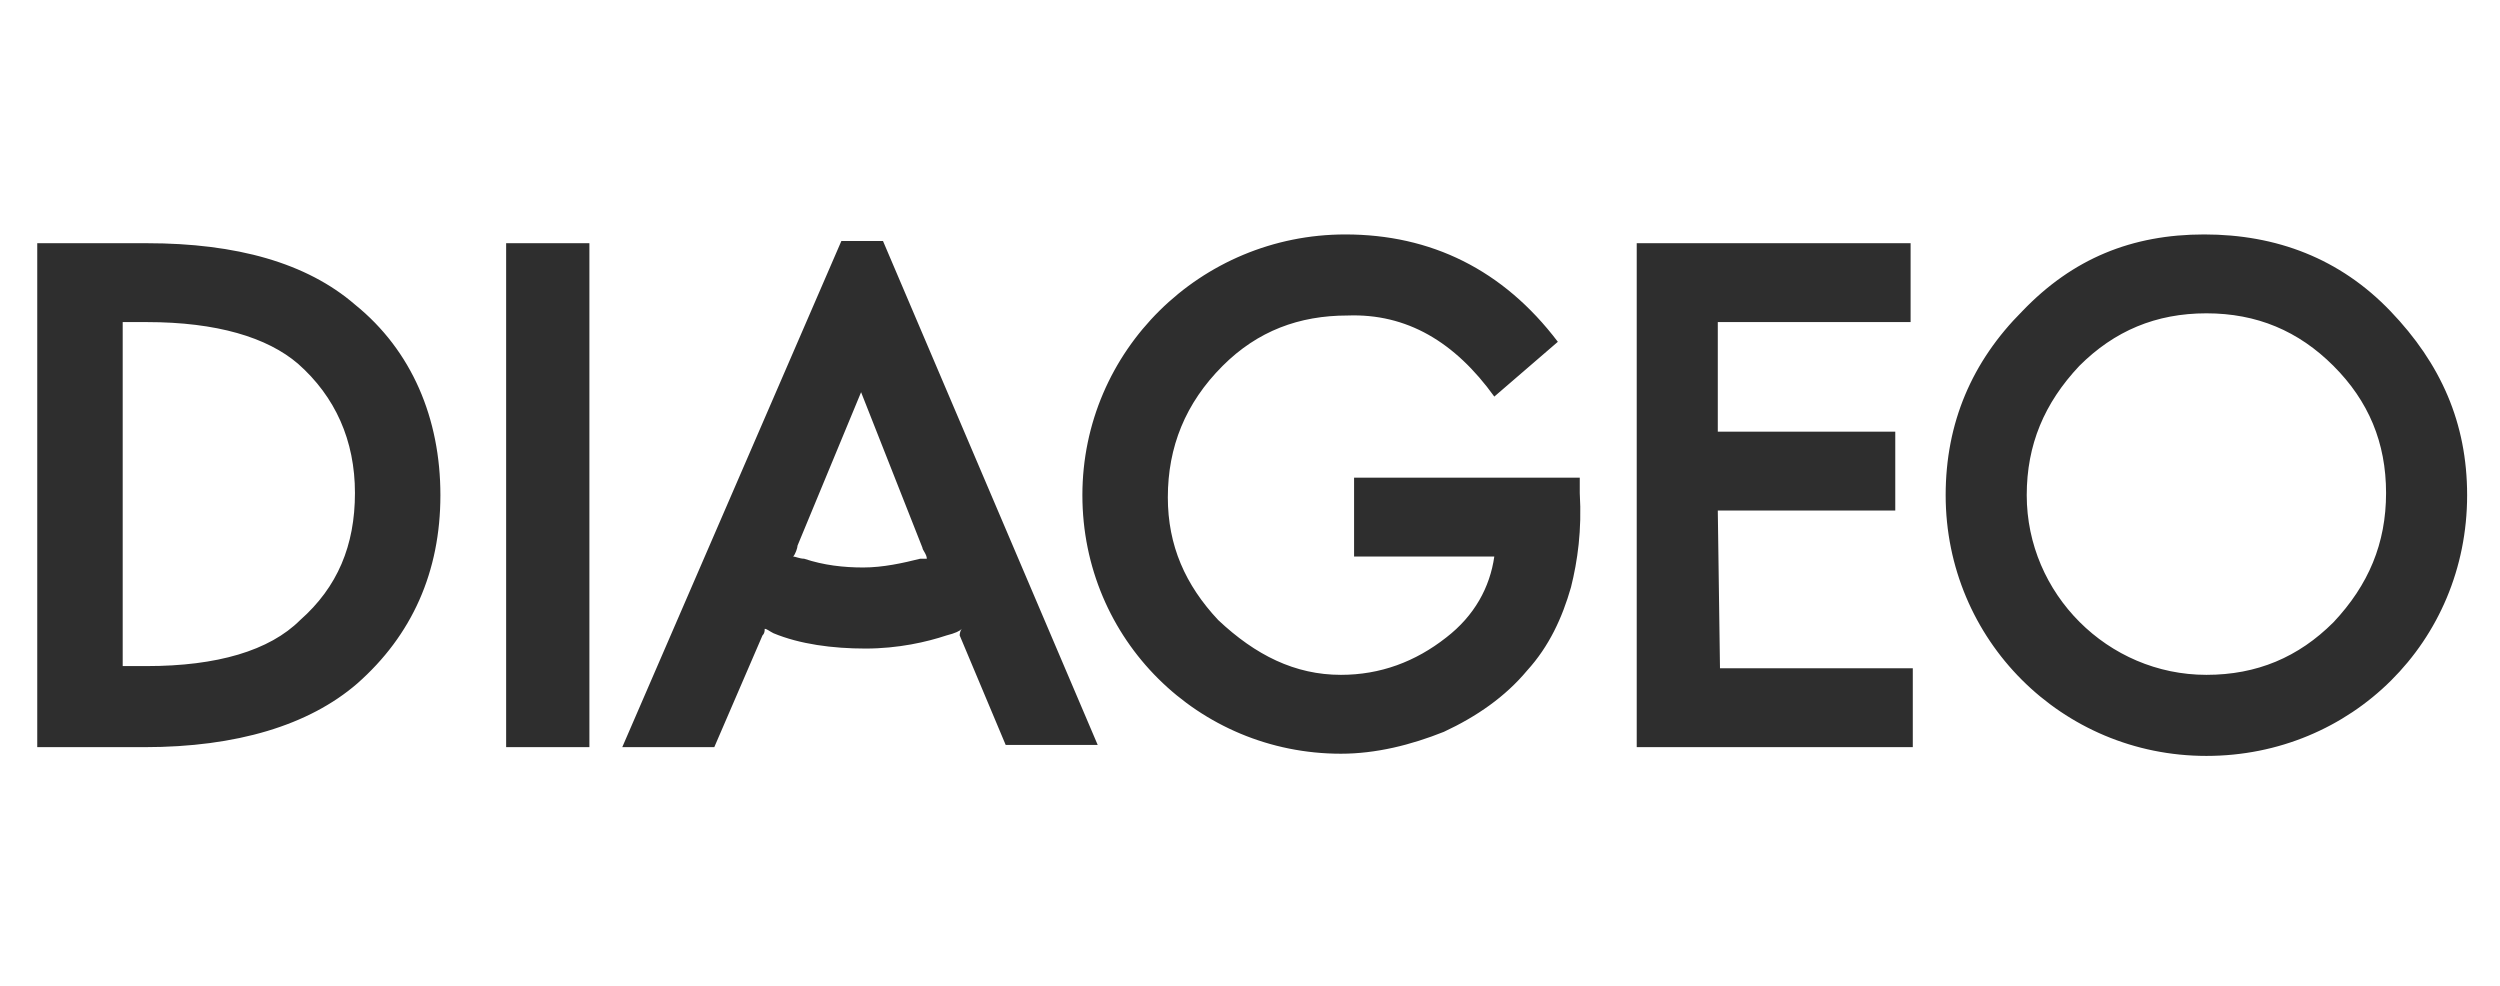 <?xml version="1.0" encoding="UTF-8"?> <svg xmlns="http://www.w3.org/2000/svg" xmlns:xlink="http://www.w3.org/1999/xlink" version="1.1" id="Layer_1" x="0px" y="0px" viewBox="0 0 114.1 45" style="enable-background:new 0 0 114.1 45;" xml:space="preserve"> <style type="text/css"> .st0{fill:#2E2E2E;} </style> <path class="st0" d="M92.3,14.2c-2.3,2.3-3.5,5.1-3.5,8.4c0,6.6,5.3,11.9,11.9,11.9s11.9-5.2,11.9-11.9c0-3.3-1.2-6-3.5-8.4 c-2.3-2.4-5.2-3.5-8.5-3.5S94.6,11.8,92.3,14.2 M78.4,23.3h8.1v-3.6h-8.1v-5h8.8v-3.6H74.7v23h12.6v-3.6h-8.8L78.4,23.3L78.4,23.3z M23.1,11.1v23h3.8v-23H23.1z M6.6,34.1c4.2,0,7.5-1,9.7-2.9c2.5-2.2,3.8-5.1,3.8-8.6s-1.3-6.6-3.9-8.7c-2.2-1.9-5.4-2.8-9.5-2.8 H1.7v23L6.6,34.1L6.6,34.1z M43.8,29l2.1,5h4.2L40.3,11h-1.9L28.4,34.1h4.2l2.2-5.1c0.1-0.1,0.1-0.2,0.1-0.3c0.1,0,0.2,0.1,0.4,0.2 c1.2,0.5,2.7,0.7,4.2,0.7s2.8-0.3,3.7-0.6c0.4-0.1,0.6-0.2,0.7-0.3C43.8,28.8,43.8,29,43.8,29L43.8,29z M68.2,18.1l2.9-2.5 c-2.5-3.3-5.8-4.9-9.7-4.9c-6.6,0-12,5.3-12,11.9s5.3,11.8,11.8,11.8c1.6,0,3.2-0.4,4.7-1c1.5-0.7,2.8-1.6,3.8-2.8 c1-1.1,1.6-2.4,2-3.8c0.3-1.2,0.5-2.6,0.4-4.3l0-0.7H61.8v3.6h6.4c-0.2,1.4-0.9,2.7-2.2,3.7c-1.4,1.1-3,1.7-4.8,1.7 c-2.1,0-3.9-0.9-5.6-2.5c-1.5-1.6-2.3-3.4-2.3-5.6c0-2.3,0.8-4.3,2.5-6c1.6-1.6,3.5-2.3,5.7-2.3C64.2,14.3,66.4,15.6,68.2,18.1 L68.2,18.1z M106.5,16.7c1.6,1.6,2.4,3.5,2.4,5.8s-0.8,4.2-2.4,5.9c-1.6,1.6-3.5,2.4-5.8,2.4c-4.5,0-8.2-3.7-8.2-8.2 c0-2.3,0.8-4.2,2.4-5.9c1.6-1.6,3.5-2.4,5.8-2.4S104.9,15.1,106.5,16.7L106.5,16.7z M6.7,14.7c3.2,0,5.5,0.7,6.9,1.9 c1.7,1.5,2.6,3.5,2.6,5.9s-0.8,4.3-2.5,5.8c-1.4,1.4-3.8,2.1-7,2.1H5.6V14.7C5.6,14.7,6.7,14.7,6.7,14.7z M36.2,25.4 c0.1-0.1,0.2-0.4,0.2-0.5l2.9-7l2.8,7.1c0,0.1,0.2,0.3,0.2,0.5L42,25.5c-0.8,0.2-1.7,0.4-2.6,0.4s-1.8-0.1-2.7-0.4 C36.5,25.5,36.3,25.4,36.2,25.4L36.2,25.4z"></path> </svg> 